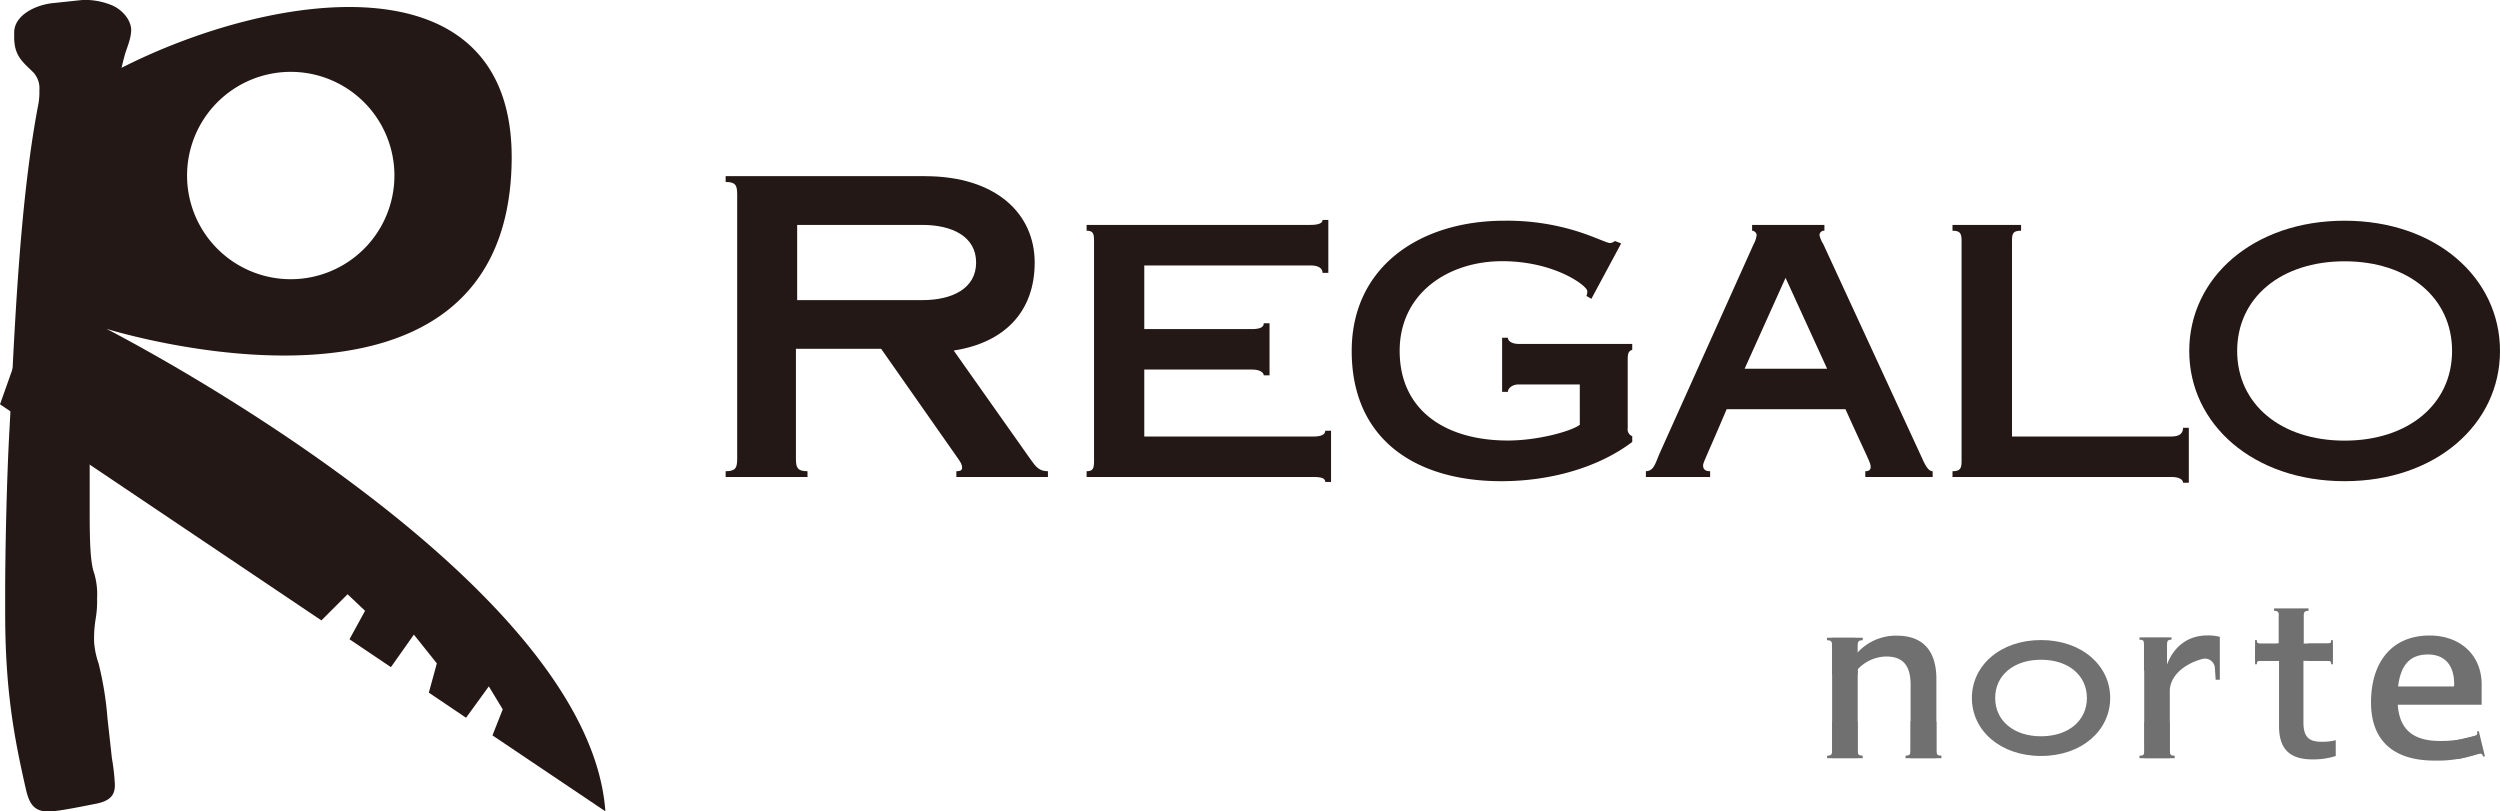 <svg xmlns="http://www.w3.org/2000/svg" viewBox="0 0 671.82 218.05"><defs><style>.cls-1{fill:#231815;}.cls-2{fill:#717071;}</style></defs><g id="レイヤー_2" data-name="レイヤー 2"><g id="レイヤー_1-2" data-name="レイヤー 1"><path class="cls-1" d="M23.71,119a5.15,5.15,0,0,1,.39,2.39v14.72c0,7.16,0,14.72,1.2,17.91a19.79,19.79,0,0,1,.79,6.76,28.75,28.75,0,0,1-.39,5.57,32,32,0,0,0-.4,6.37,22.83,22.83,0,0,0,1.19,5.57A88,88,0,0,1,28.88,193l1.19,10.75a55.49,55.49,0,0,1,.8,7.16c0,2.38-.8,4.37-5.57,5.17-4,.8-10,2-12.34,2-4,0-5.17-2.39-6-6-3.18-13.93-5.57-26.66-5.57-47.35v-5.57c0-10.74.4-30.64,1.2-44.56C3.81,92.31,5,56.1,10.18,28.65a17.75,17.75,0,0,0,.4-4.38A6.3,6.3,0,0,0,9,19.5C6.2,16.71,3.81,15.12,3.81,10V8.75C3.81,4,9.78,1.19,14.55.8L22.11,0h1.6a18.88,18.88,0,0,1,6.76,1.59C33.65,3.18,35.25,6,35.25,8s-.8,4-1.6,6.36a62.66,62.66,0,0,0-2,10c-2.38,20.69-7.95,48.94-7.95,70,0,2,0,20.3-.4,22.68Z"/><path class="cls-1" d="M93.41,159.69l4.69,4.45-4.18,7.65,11.13,7.49,6.17-8.74,6.17,7.73-2.15,7.86,10,6.75,6.12-8.43,3.74,6.17-2.76,7,30.34,20.4C158.14,154.41,28.59,88.36,28.59,88.36s108,33.81,108.91-45.28C138.14-12.14,73.3-2.63,32,18.56L0,108.65l86.37,58.07ZM78.13,19.31A27.86,27.86,0,1,1,50.27,47.17,27.86,27.86,0,0,1,78.13,19.31Z"/><path class="cls-1" d="M213.89,123.29c0,2.45.45,3.34,3.11,3.34v1.55H195v-1.55c2.66,0,3.1-.89,3.1-3.34V52.23c0-2.45-.44-3.33-3.1-3.33V47.34h53.52c19.32,0,29.53,10.22,29.53,23.21,0,13.21-8.1,21.54-21.76,23.65l20.54,29.09c1.56,2.23,2.45,3.34,4.78,3.34v1.55H257v-1.55c1.33,0,1.55-.45,1.55-.89,0-.89-.33-1.45-1.44-3l-20.32-29H213.89Zm.33-42.64h33.65c8,0,14.44-3.1,14.44-10.1s-6.44-10.11-14.44-10.11H214.22Z"/><path class="cls-1" d="M356.13,129.51c0-1-1-1.33-3.22-1.33H292v-1.55c1.67,0,2-.67,2-2.67V64.66c0-2-.33-2.66-2-2.66V60.44h60.19c2.33,0,3.22-.55,3.22-1.33h1.55V73.33h-1.55c0-1.11-.89-2-3.22-2H307.5v17.1h29c2.22,0,3.11-.56,3.11-1.56h1.55v14h-1.55c0-.67-.89-1.56-3.11-1.56h-29v18h45.41c2.22,0,3.22-.56,3.22-1.56h1.56v13.77Z"/><path class="cls-1" d="M424.53,103.31H408.1c-1.78,0-2.89,1.11-2.89,2h-1.55V90.76h1.55c0,.89,1.11,1.66,2.89,1.66h30.53V94c-.89.33-1.22.78-1.22,2.55v18.55a1.92,1.92,0,0,0,1.22,2.11v1.55c-8.77,6.66-21.54,10.55-35.2,10.55-22.87,0-40.19-11.1-40.19-35,0-22.54,18.21-35,41.08-35a63.28,63.28,0,0,1,20,3c4.44,1.45,7.55,3,8.33,3a2.31,2.31,0,0,0,1.33-.55l1.67.66-8,14.88-1.33-.77a2.89,2.89,0,0,0,.22-1.34c0-1.33-8.66-8-22.87-8-14.55,0-27.54,8.66-27.54,24.09,0,16.1,12.43,24.1,29.09,24.1,8,0,16.88-2.44,19.32-4.22Z"/><path class="cls-1" d="M442.3,128.18v-1.55c2.22-.11,2.44-2,3.88-5.22l25.1-55.86a6.3,6.3,0,0,0,.78-2.44A1.32,1.32,0,0,0,470.84,62V60.44h19.43V62a1.24,1.24,0,0,0-1.33,1.11,7,7,0,0,0,1,2.44l26.65,57.74c1,2.23,1.77,3.34,2.77,3.34v1.55h-18.1v-1.55c.89,0,1.44-.34,1.44-1.11,0-1.23-.55-1.78-6.77-15.55H464c-5.66,13.32-6.33,14.32-6.33,15.1,0,1.11.67,1.56,1.89,1.56v1.55Zm37.53-53.52-11,24.43H491Z"/><path class="cls-1" d="M524.69,126.63c2,0,2.44-.67,2.44-2.67V64.66c0-2-.44-2.66-2.44-2.66V60.44h18.43V62c-2.11,0-2.44.67-2.44,2.66V117.3h42.86c2.22,0,3.11-.89,3.11-2.33h1.55v14.76h-1.55c0-.77-.89-1.55-3.11-1.55H524.69Z"/><path class="cls-1" d="M671.82,94.31c0,19.66-17.21,35-41.76,35s-41.75-15.32-41.75-35,17.21-35,41.75-35S671.82,74.66,671.82,94.31Zm-70.63,0c0,14.33,11.77,24.1,28.87,24.1s28.88-9.77,28.88-24.1-11.78-24.09-28.88-24.09S601.19,80,601.19,94.31Z"/><path class="cls-2" d="M513.43,203.75V184c0-5.35-2.23-7.58-6.56-7.58a10.71,10.71,0,0,0-7.65,3.44v23.88h-6.88V171.4h6.24v4.65a14,14,0,0,1,11.08-5.23c7.07,0,10.7,4,10.7,11.66v21.27Z"/><path class="cls-2" d="M582.33,178.59c1.85-4.9,5.67-7.83,10.82-7.83a12.14,12.14,0,0,1,3.38.38v11.53h-1.12l-.21-3.15a2.68,2.68,0,0,0-3.32-2.45c-4.12,1.09-8.43,3.88-8.79,8.27v18.41h-6.82l-.06-4.46V176l.06-4.58h5.93v7.19Z"/><path class="cls-2" d="M619,194.11c0,3.95,1.46,5.22,4.86,5.22a14.07,14.07,0,0,0,3.82-.42v4.25a19.55,19.55,0,0,1-6.31.91c-6.25,0-8.93-3-8.93-8.92V177.6H606v-3.76l6.37-.91V165.4l6.56.15v7.38h7.89v4.67H619Z"/><path class="cls-2" d="M665.43,202.73a32.74,32.74,0,0,1-11.27,1.66c-11.14,0-17-5.54-17-15.61,0-11.08,5.79-18,15.73-18,8.4,0,14,5.41,14,13.12v5.48H644.35c.45,6.68,4.14,9.74,11.4,9.74a31,31,0,0,0,9.68-1.46Zm-5.92-18.85c0-5.09-2.48-8-7.07-8-4.77,0-7.32,2.8-8,8.6h15Z"/><path class="cls-2" d="M567.07,187.57c0,8.75-7.66,15.58-18.59,15.58s-18.58-6.83-18.58-15.58S537.56,172,548.48,172,567.07,178.82,567.07,187.57Zm-30.91,0c0,6.12,5,10.29,12.32,10.29s12.33-4.17,12.33-10.29-5-10.28-12.33-10.28S536.16,181.46,536.16,187.57Z"/><path class="cls-2" d="M499.2,193.9v7.72c0,1.06.19,1.45,1.36,1.45v.68H491v-.68c1.16,0,1.36-.39,1.36-1.45V193.8Z"/><path class="cls-2" d="M492.33,181.32V173.5c0-1.06-.2-1.45-1.36-1.45v-.68h9.6v.68c-1.17,0-1.36.39-1.36,1.45v7.72Z"/><path class="cls-2" d="M520.37,193.9v7.72c0,1.06.19,1.45,1.35,1.45v.68h-9.65v-.68c1.16,0,1.35-.39,1.35-1.45l0-7.82Z"/><path class="cls-2" d="M583.07,194.09v7.57c0,1.05.19,1.43,1.33,1.43v.66h-9.47v-.66c1.14,0,1.33-.38,1.33-1.43V194Z"/><path class="cls-2" d="M659.47,199.09l5.39-1.31c.75-.18,1-.39.79-1.2l.47-.11,1.64,6.75-.47.11c-.2-.81-.5-.88-1.25-.7L660.57,204Z"/><path class="cls-2" d="M620.28,172.93h5.18c.72,0,1-.13,1-.91h.45v6.48h-.45c0-.78-.26-.91-1-.91h-5.25Z"/><path class="cls-2" d="M612.65,177.59h-5.18c-.71,0-1,.13-1,.91H606V172h.46c0,.78.26.91,1,.91h5.25Z"/><path class="cls-2" d="M576.15,180.19v-7c0-1-.18-1.29-1.21-1.29v-.61h8.61v.61c-1,0-1.21.34-1.21,1.29v6.89Z"/><path class="cls-2" d="M612.4,173.05l0-7.51c0-1-.18-1.39-1.3-1.39v-.65h9.27v.65c-1.12,0-1.3.37-1.3,1.39V173Z"/></g></g></svg>